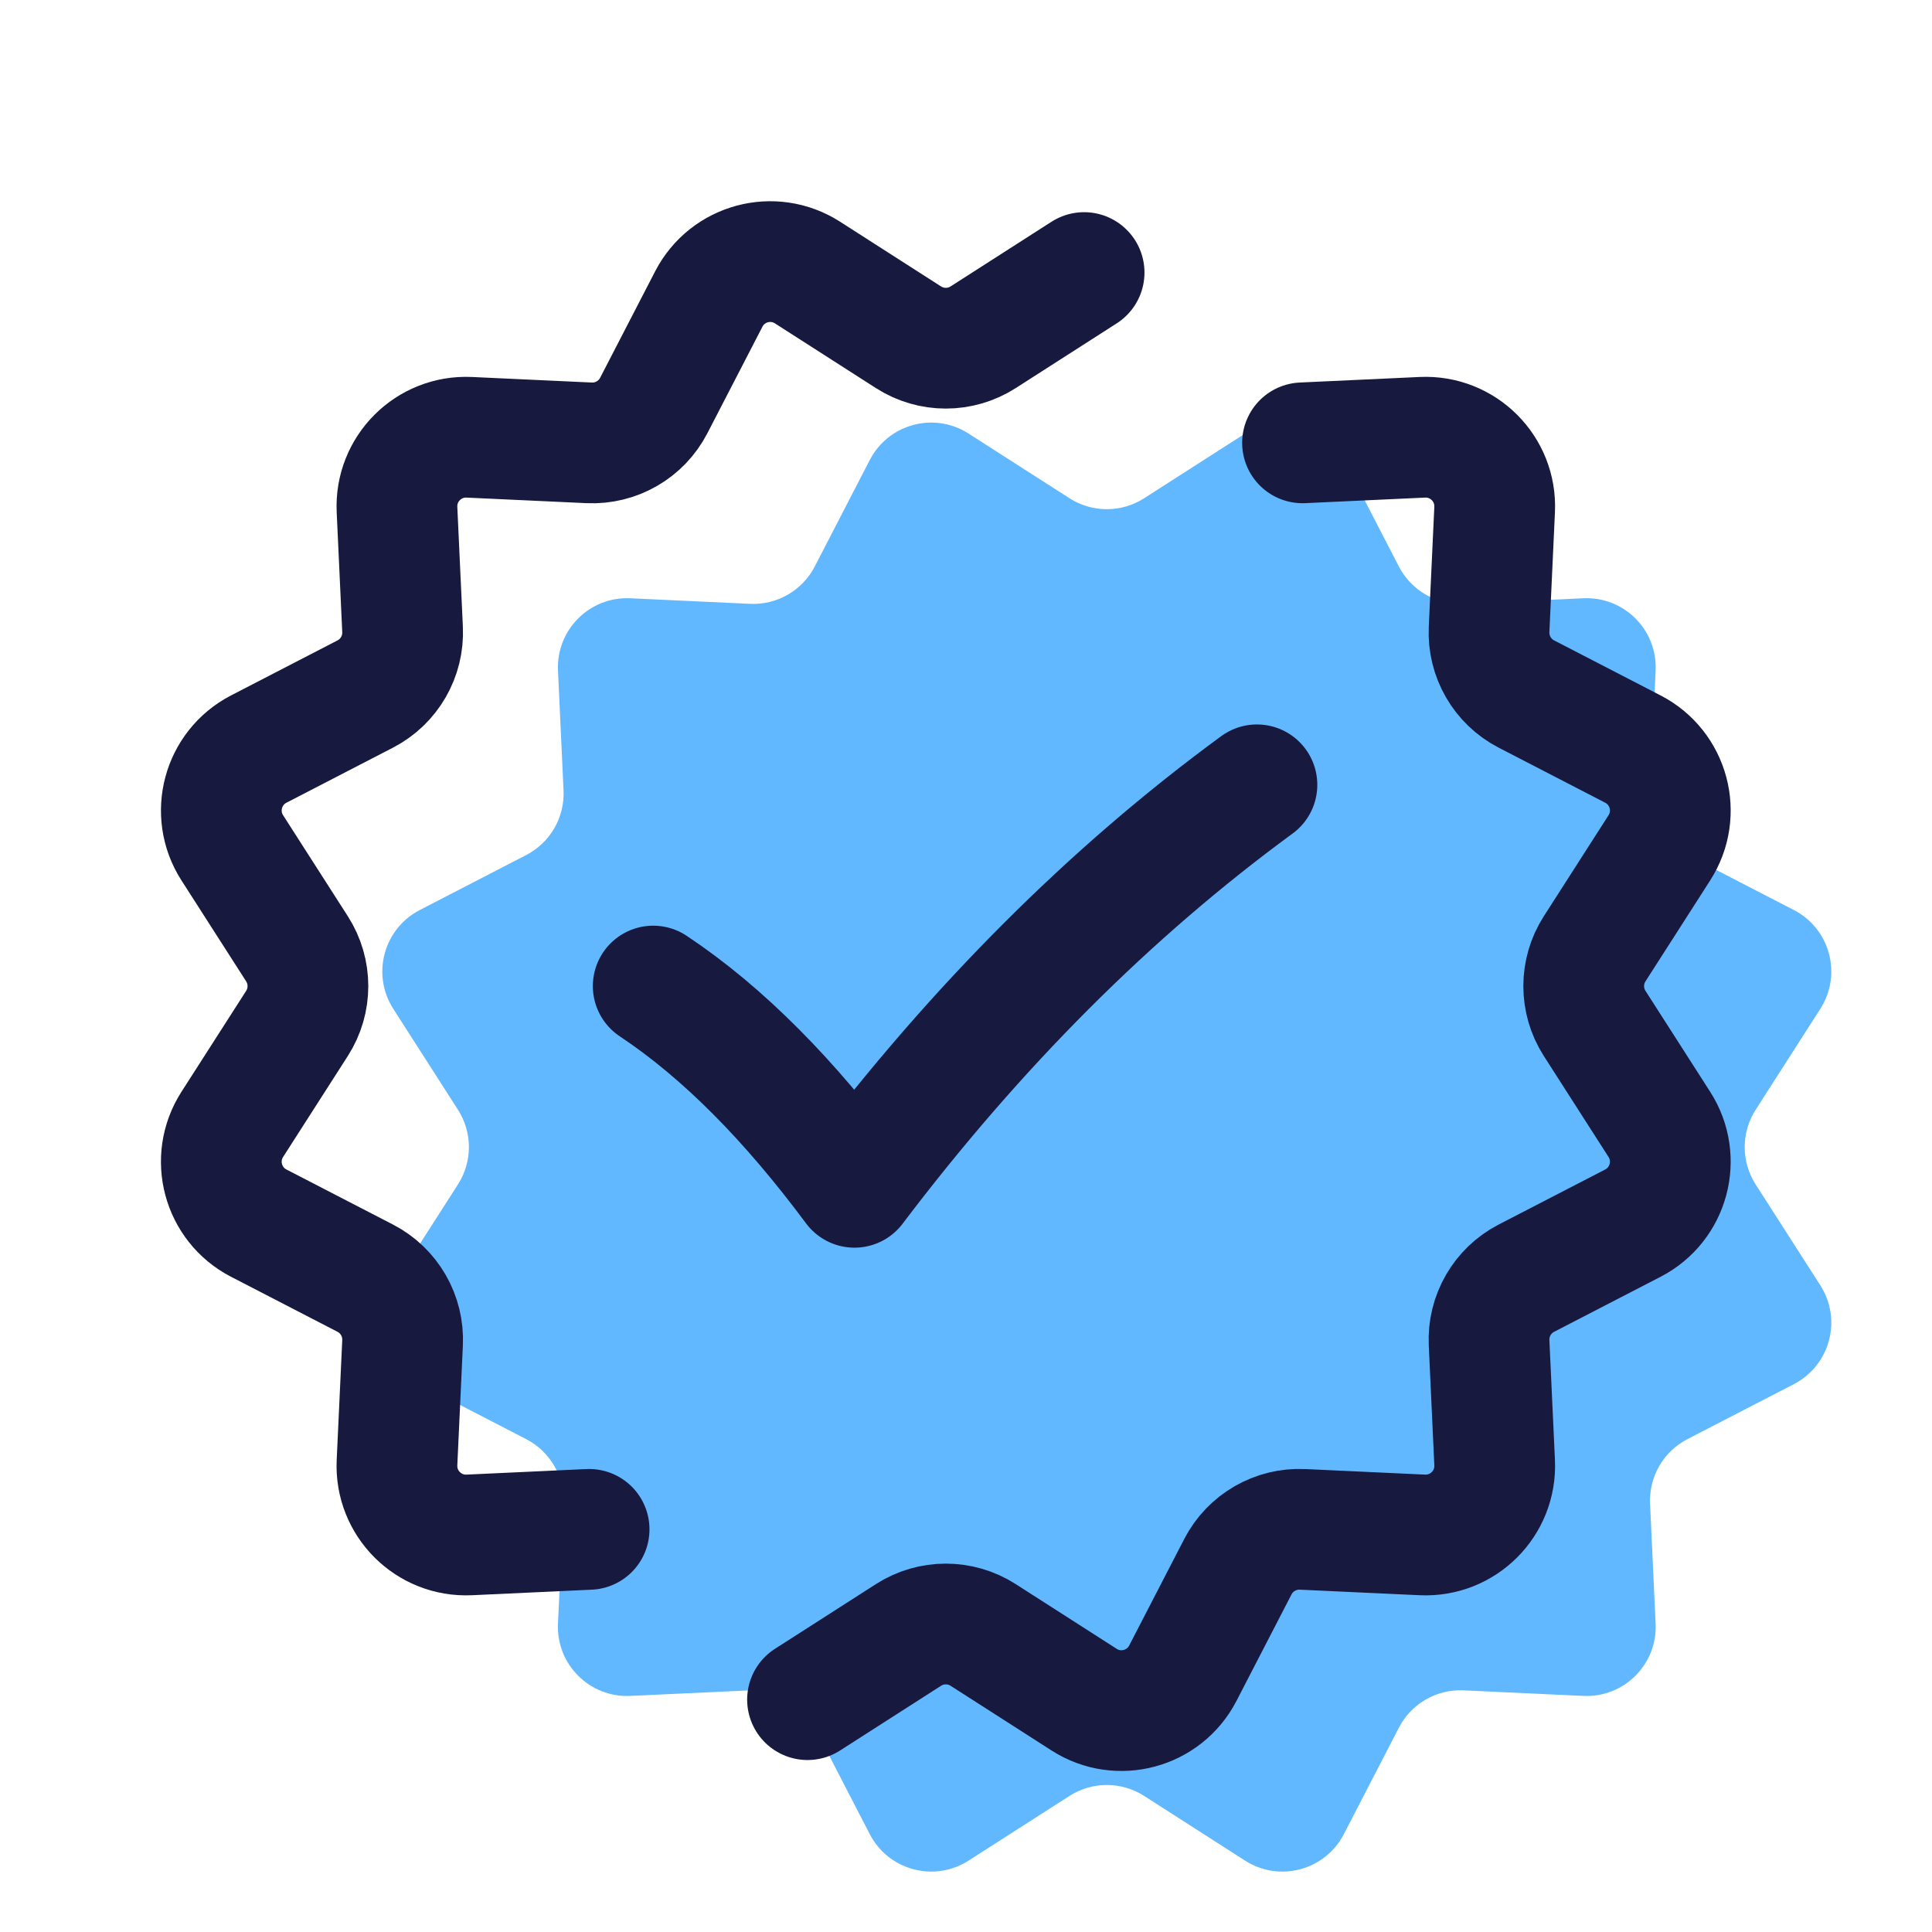 <?xml version="1.0" encoding="iso-8859-1"?>
<!-- Generator: Adobe Illustrator 23.0.3, SVG Export Plug-In . SVG Version: 6.00 Build 0)  -->
<svg version="1.1" xmlns="http://www.w3.org/2000/svg" xmlns:xlink="http://www.w3.org/1999/xlink" width="48px" height="48px" viewBox="0,0,256,256"><g fill="none" fill-rule="nonzero" stroke="none" stroke-width="none" stroke-linecap="none" stroke-linejoin="none" stroke-miterlimit="10" stroke-dasharray="" stroke-dashoffset="0" font-family="none" font-weight="none" font-size="none" text-anchor="none" style="mix-blend-mode: normal"><g transform="scale(5.333,5.333)"><path d="M28.427,12.38l2.509,-1.608c0.852,-0.546 1.988,-0.241 2.453,0.657l1.368,2.647c0.308,0.596 0.935,0.958 1.606,0.927l2.977,-0.138c1.011,-0.047 1.843,0.785 1.796,1.796l-0.138,2.977c-0.031,0.67 0.331,1.298 0.927,1.606l2.647,1.368c0.899,0.465 1.203,1.601 0.657,2.453l-1.608,2.509c-0.362,0.565 -0.362,1.289 0,1.854l1.608,2.509c0.546,0.852 0.241,1.988 -0.657,2.453l-2.647,1.368c-0.596,0.308 -0.958,0.935 -0.927,1.606l0.138,2.977c0.047,1.011 -0.785,1.843 -1.796,1.796l-2.977,-0.138c-0.67,-0.031 -1.298,0.331 -1.606,0.927l-1.368,2.647c-0.465,0.899 -1.601,1.203 -2.453,0.657l-2.509,-1.608c-0.565,-0.362 -1.289,-0.362 -1.854,0l-2.509,1.608c-0.852,0.546 -1.988,0.241 -2.453,-0.657l-1.368,-2.647c-0.308,-0.596 -0.935,-0.958 -1.606,-0.927l-2.977,0.138c-1.011,0.047 -1.843,-0.785 -1.796,-1.796l0.138,-2.977c0.031,-0.67 -0.331,-1.298 -0.927,-1.606l-2.647,-1.368c-0.899,-0.465 -1.203,-1.601 -0.657,-2.453l1.608,-2.509c0.362,-0.565 0.362,-1.289 0,-1.854l-1.608,-2.509c-0.546,-0.852 -0.241,-1.988 0.657,-2.453l2.647,-1.368c0.596,-0.308 0.958,-0.935 0.927,-1.606l-0.138,-2.977c-0.047,-1.011 0.785,-1.843 1.796,-1.796l2.977,0.138c0.67,0.031 1.298,-0.331 1.606,-0.927l1.368,-2.647c0.465,-0.899 1.601,-1.203 2.453,-0.657l2.509,1.608c0.565,0.362 1.289,0.362 1.854,0z" fill="#61b8ff" stroke="none" stroke-width="1" stroke-linecap="butt" stroke-linejoin="miter"></path><path d="M16.23,24.5c1.753,1.166 3.402,2.851 5,5c3.027,-4 6.36,-7.333 10,-10" fill="none" stroke="#18193f" stroke-width="3" stroke-linecap="round" stroke-linejoin="round"></path><path d="M14.637,37.999l-2.977,0.138c-1.011,0.047 -1.843,-0.785 -1.796,-1.796l0.138,-2.977c0.031,-0.67 -0.331,-1.298 -0.927,-1.606l-2.647,-1.368c-0.899,-0.465 -1.203,-1.601 -0.657,-2.453l1.608,-2.509c0.362,-0.565 0.362,-1.289 0,-1.854l-1.608,-2.509c-0.546,-0.852 -0.241,-1.988 0.657,-2.453l2.647,-1.368c0.596,-0.308 0.958,-0.935 0.927,-1.606l-0.138,-2.977c-0.047,-1.011 0.785,-1.843 1.796,-1.796l2.977,0.138c0.67,0.031 1.298,-0.331 1.606,-0.927l1.368,-2.647c0.465,-0.899 1.601,-1.203 2.453,-0.657l2.509,1.608c0.565,0.362 1.289,0.362 1.854,0l2.509,-1.608" fill="none" stroke="#18193f" stroke-width="3" stroke-linecap="round" stroke-linejoin="round"></path><path d="M32.363,11.003l2.977,-0.138c1.011,-0.047 1.843,0.785 1.796,1.796l-0.138,2.977c-0.031,0.67 0.331,1.298 0.927,1.606l2.647,1.368c0.899,0.465 1.203,1.601 0.657,2.453l-1.608,2.509c-0.362,0.565 -0.362,1.289 0,1.854l1.608,2.509c0.546,0.852 0.241,1.988 -0.657,2.453l-2.647,1.368c-0.596,0.308 -0.958,0.935 -0.927,1.606l0.138,2.977c0.047,1.011 -0.785,1.843 -1.796,1.796l-2.977,-0.138c-0.67,-0.031 -1.298,0.331 -1.606,0.927l-1.368,2.647c-0.465,0.899 -1.601,1.203 -2.453,0.657l-2.509,-1.608c-0.565,-0.362 -1.289,-0.362 -1.854,0l-2.509,1.608" fill="none" stroke="#18193f" stroke-width="3" stroke-linecap="round" stroke-linejoin="round"></path></g></g></svg>